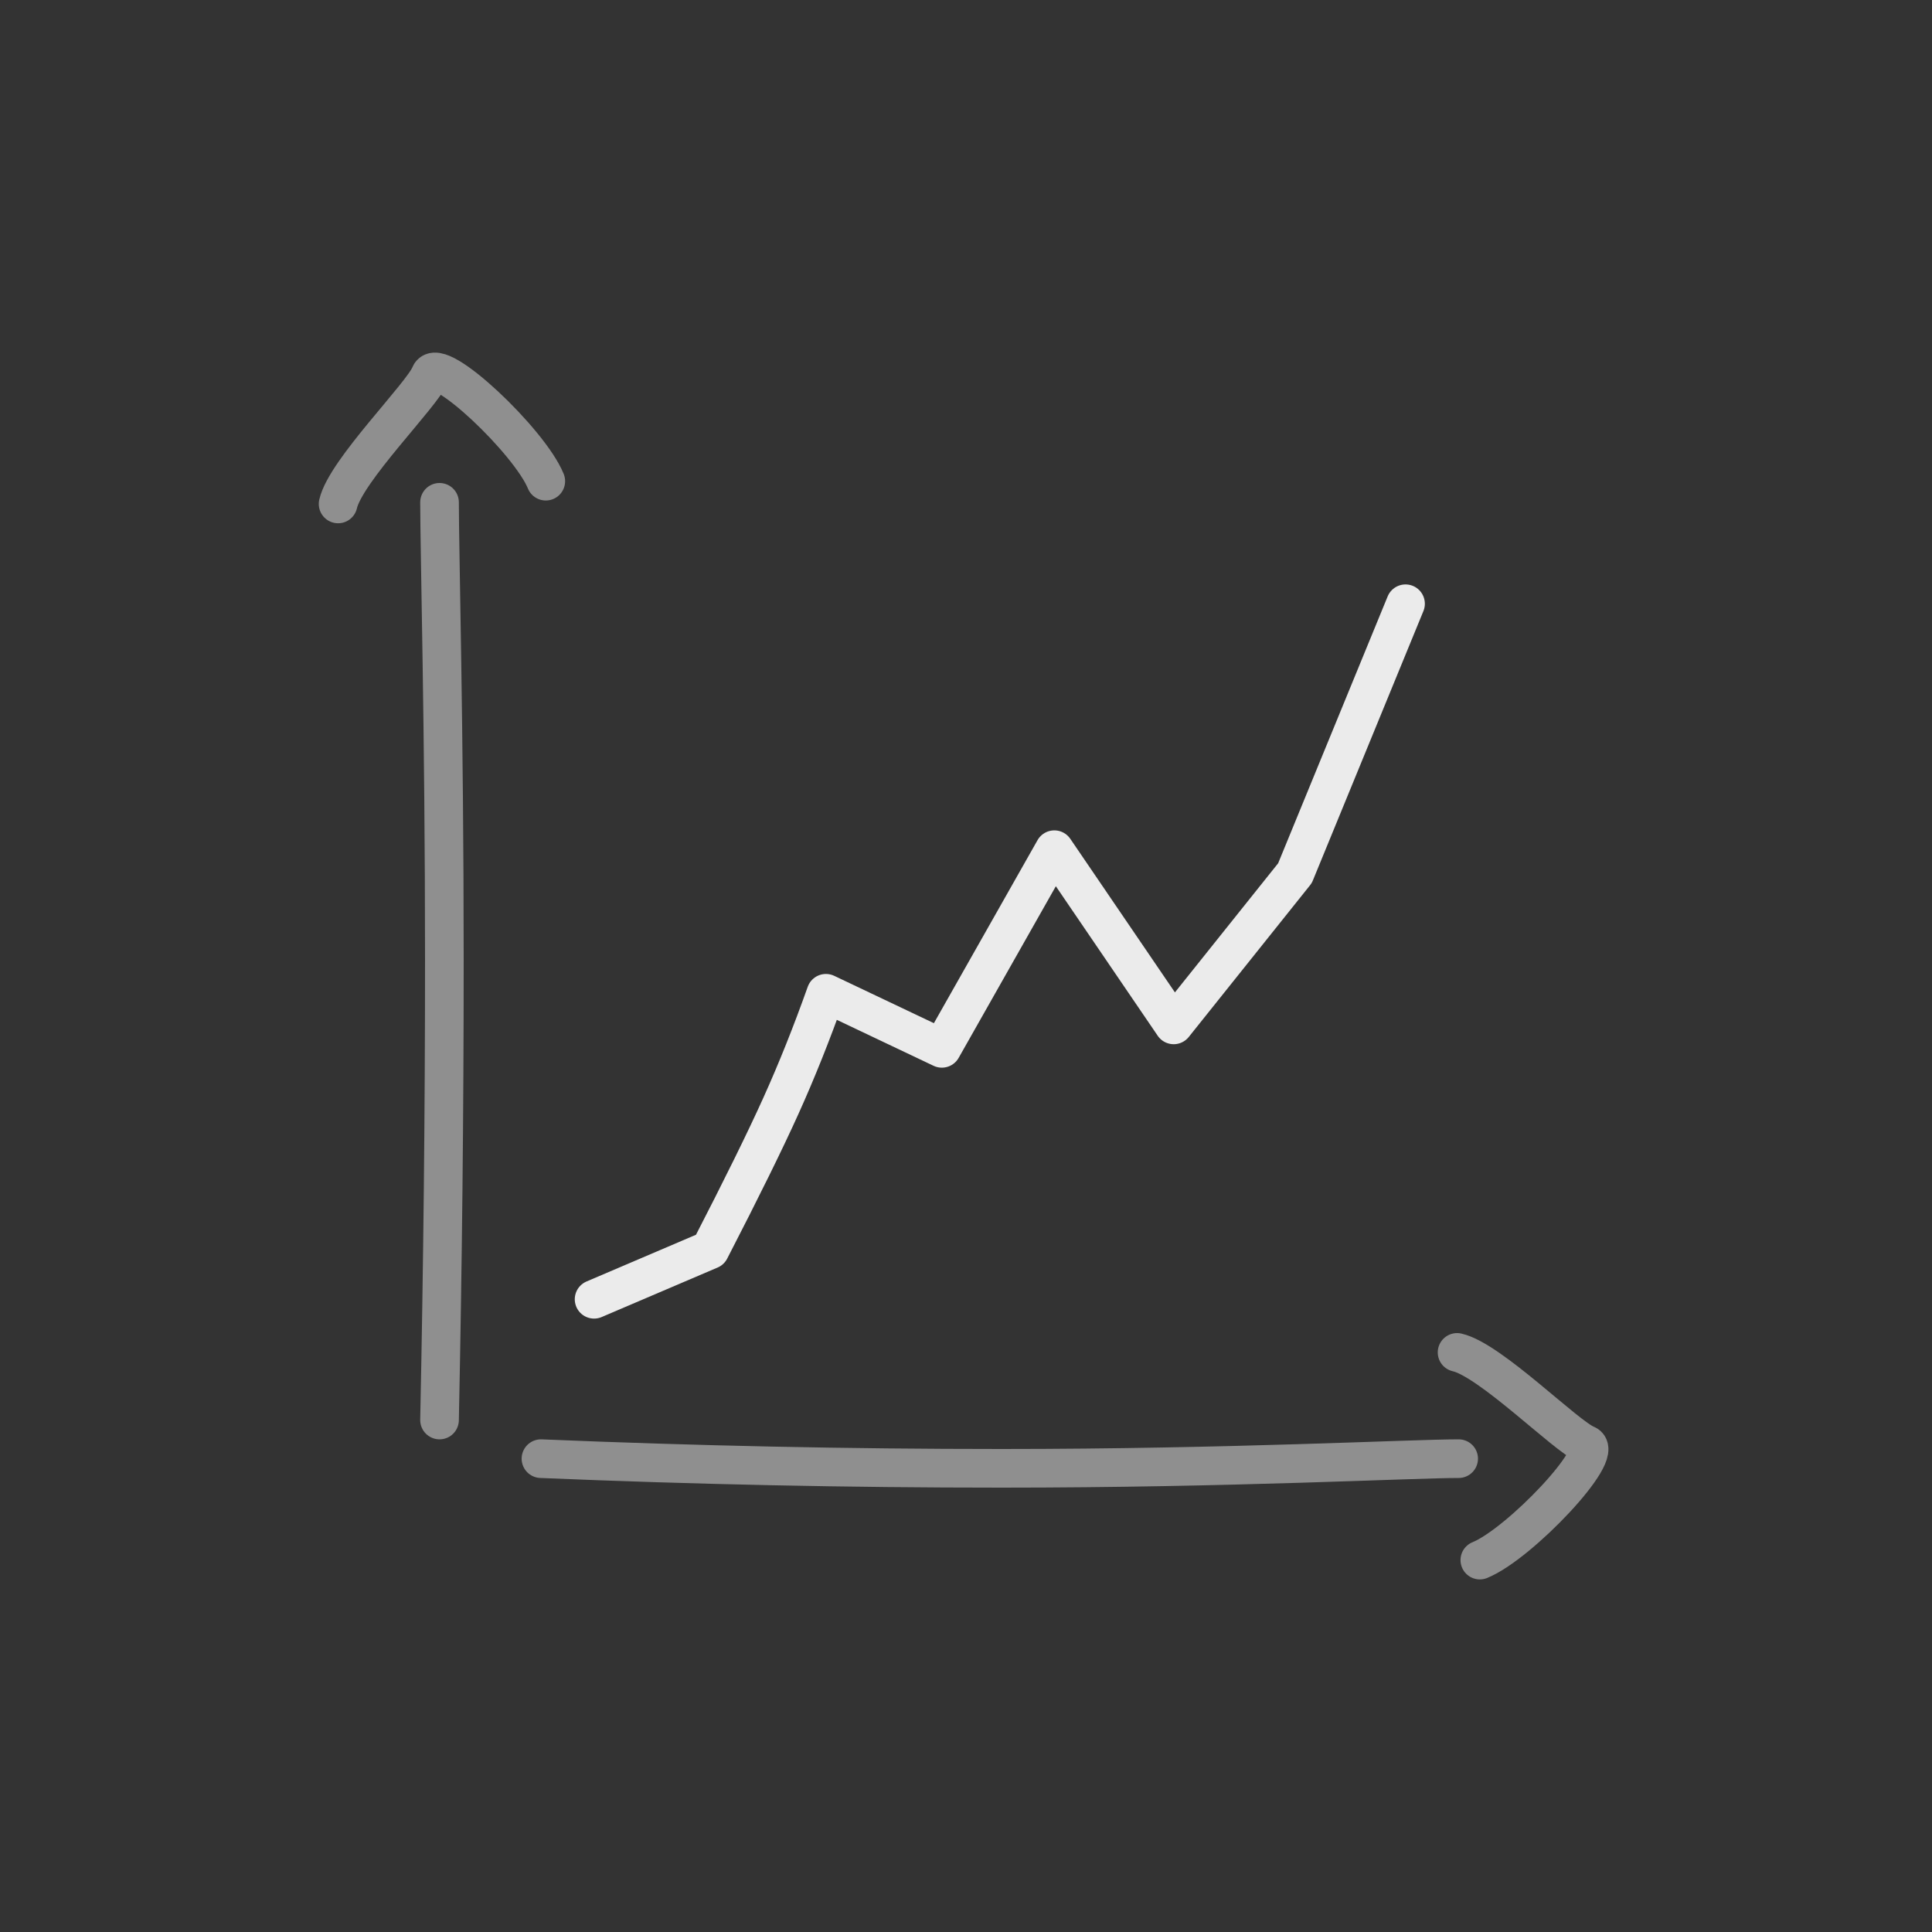 <?xml version="1.0" encoding="UTF-8"?> <svg xmlns="http://www.w3.org/2000/svg" width="50" height="50" viewBox="0 0 50 50" fill="none"><rect x="0" y="0" width="50" height="50" fill="#333333" stroke="none"/><path opacity="0.5" d="M14 37.75C17.986 37.917 21.957 38 25.913 38C31.846 38 36.526 37.75 37.75 37.75" stroke="white" stroke-opacity="0.9" stroke-linecap="round" stroke-linejoin="round"></path><path opacity="0.5" d="M37.709 35C38.571 35.195 40.529 37.175 41.049 37.382C41.569 37.589 39.327 39.957 38.298 40.375" stroke="white" stroke-opacity="0.9" stroke-linecap="round" stroke-linejoin="round"></path><path opacity="0.5" d="M11.375 36.75C11.458 32.764 11.5 28.793 11.5 24.837C11.5 18.904 11.375 14.224 11.375 13" stroke="white" stroke-opacity="0.9" stroke-linecap="round" stroke-linejoin="round"></path><path opacity="0.5" d="M8.75 13.042C8.945 12.18 10.925 10.222 11.132 9.702C11.339 9.182 13.707 11.424 14.125 12.453" stroke="white" stroke-opacity="0.9" stroke-linecap="round" stroke-linejoin="round"></path><path d="M15.375 33.625L18.375 32.344C19.193 30.758 19.805 29.516 20.21 28.618C20.616 27.72 21.004 26.75 21.375 25.706L24.375 27.131L27.286 21.99L30.375 26.524L33.514 22.597L36.375 15.625" stroke="white" stroke-opacity="0.9" stroke-linecap="round" stroke-linejoin="round"></path></svg> 